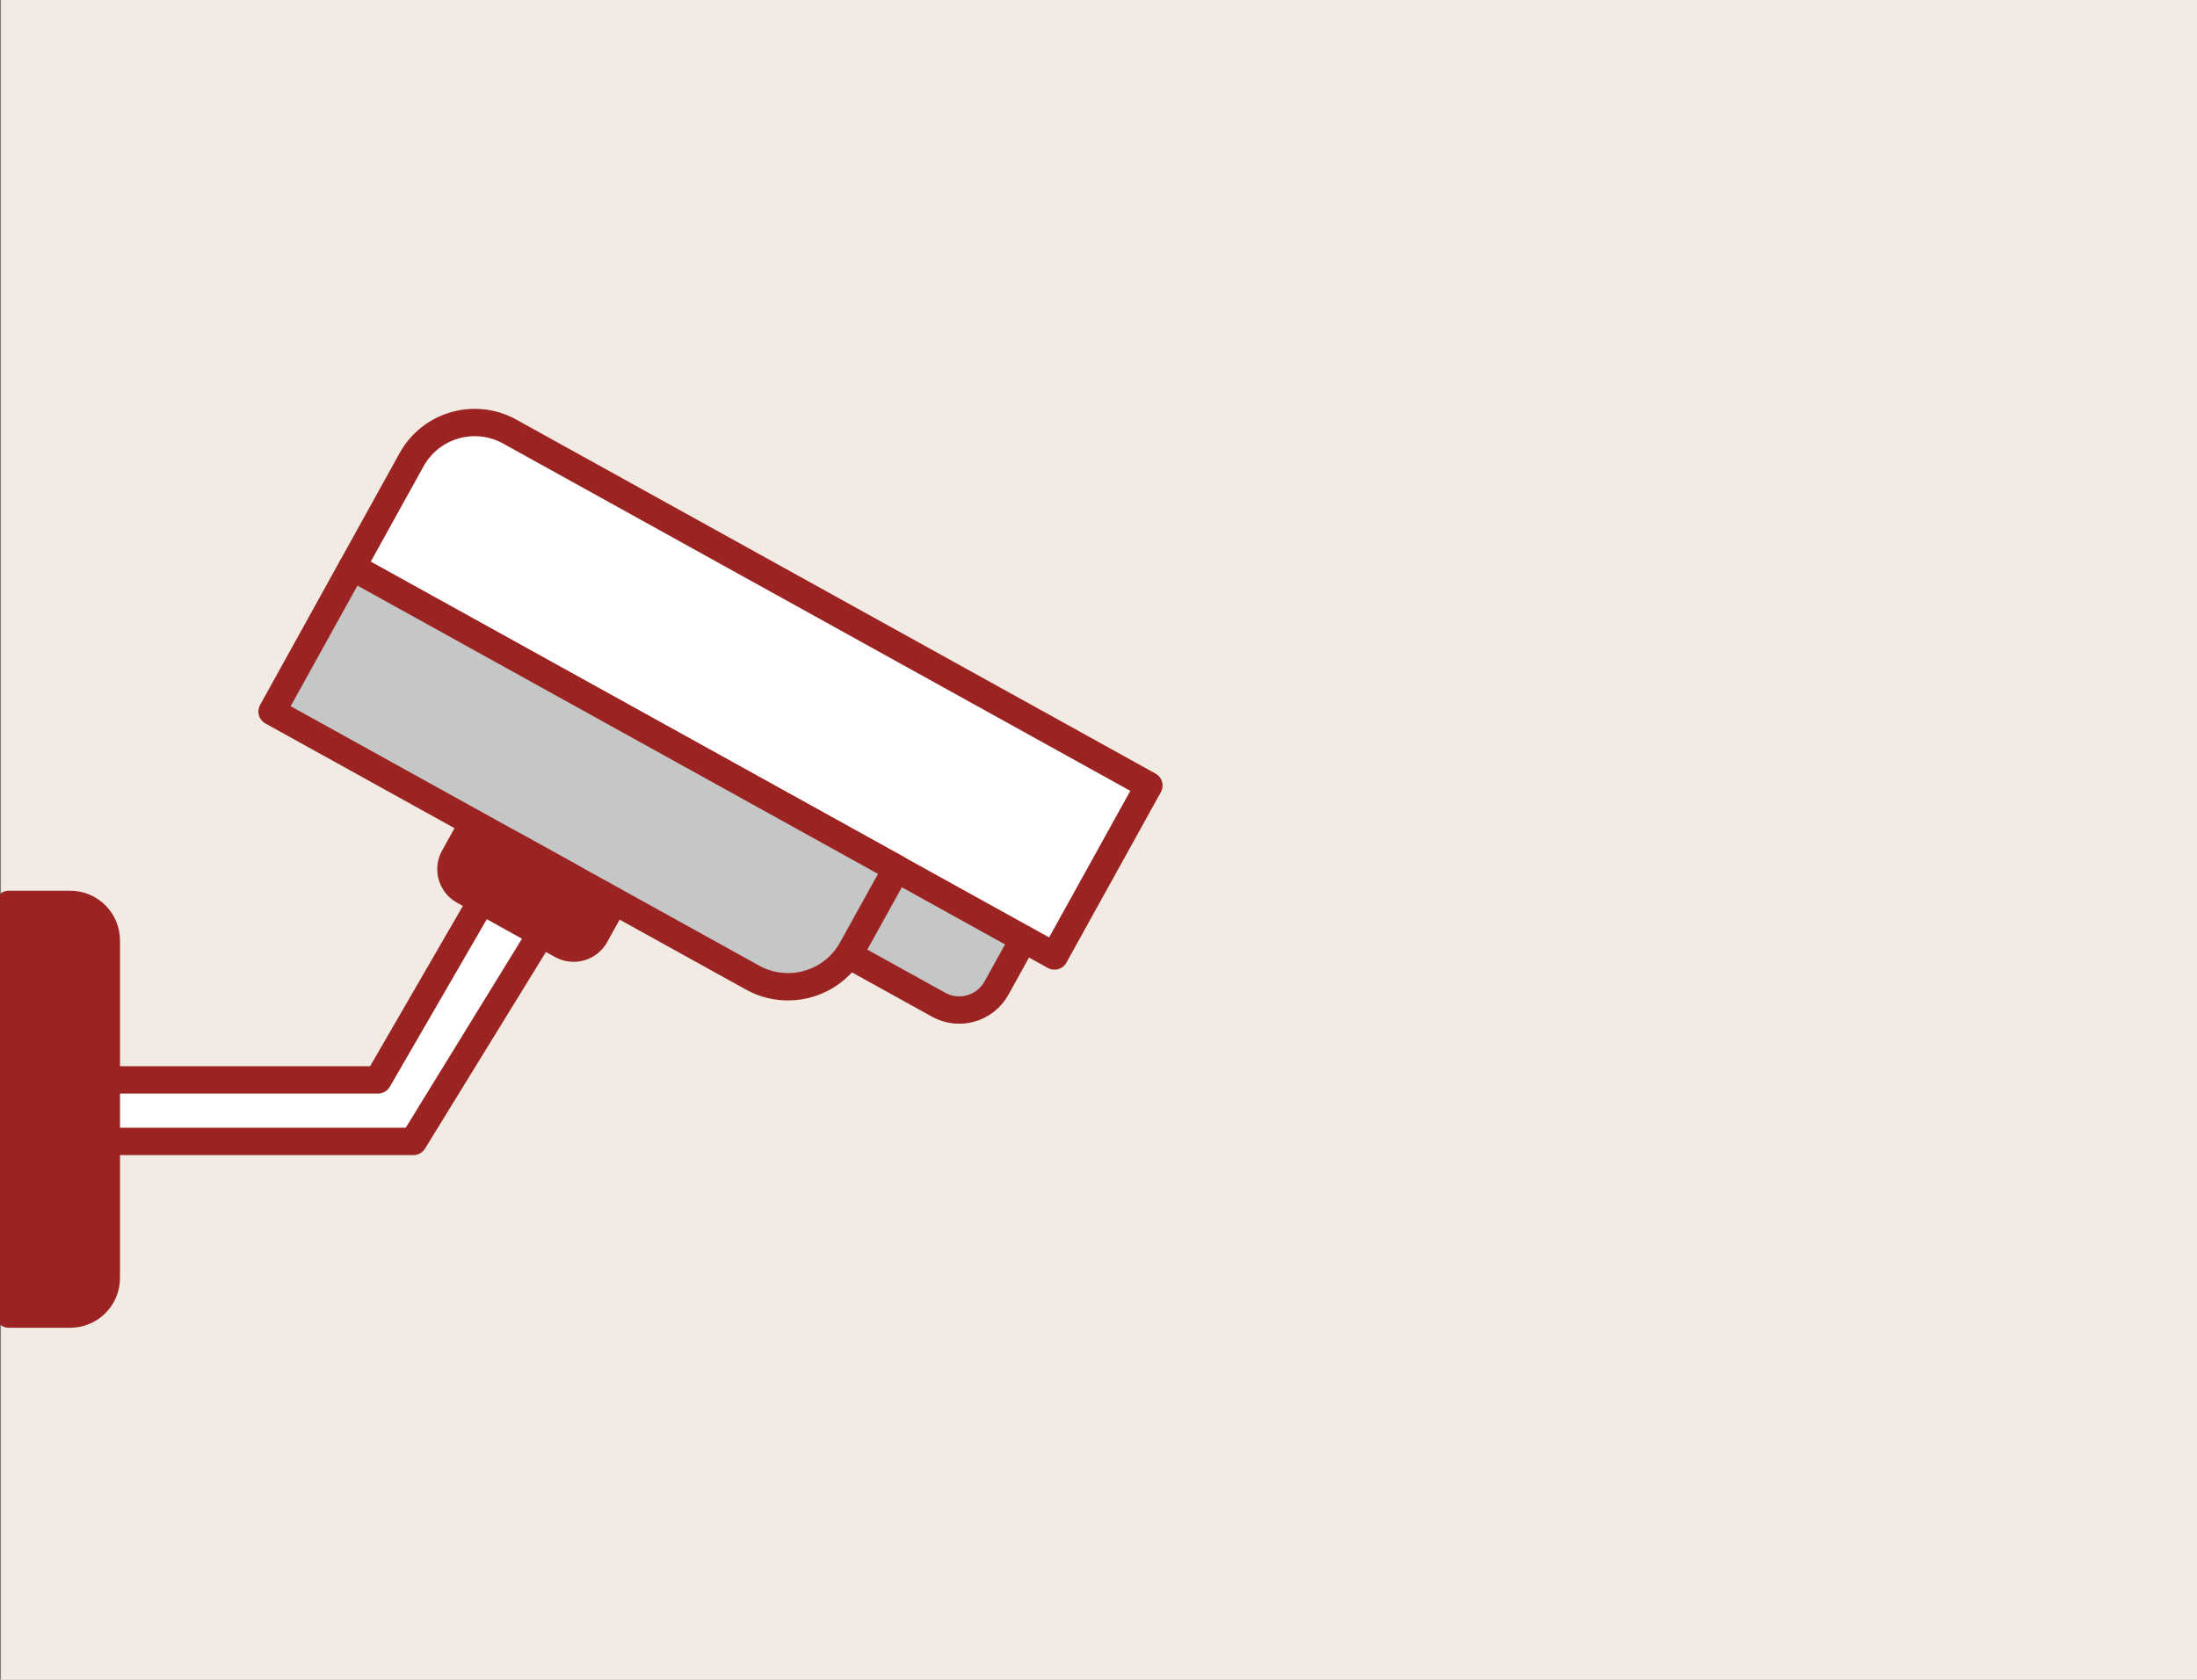 <?xml version="1.0" encoding="UTF-8"?>
<svg id="Ebene_1" data-name="Ebene 1" xmlns="http://www.w3.org/2000/svg" viewBox="0 0 481.89 368.5">
  <rect x="0" y="0" width="481.89" height="368.5" fill="#808080" stroke="none"/>
  <defs>
    <style>
      .cls-1 {
        fill: #f2ebe4;
      }

      .cls-2 {
        fill: #fff;
      }

      .cls-2, .cls-3, .cls-4 {
        stroke: #9b2423;
        stroke-linecap: round;
        stroke-linejoin: round;
        stroke-width: 6px;
      }

      .cls-3 {
        fill: #c5c6c6;
      }

      .cls-4 {
        fill: #9b2423;
      }
    </style>
  </defs>
  <rect class="cls-1" x=".22" width="481.89" height="368.5"/>
  <g>
    <path class="cls-3" d="M179.6,194.37h42.33v12.33c0,5.16-4.19,9.34-9.34,9.34h-32.99v-21.67h0Z" transform="translate(124.57 -71.58) rotate(28.98)"/>
    <path class="cls-4" d="M1.94,198.4H15.4c4.37,0,7.92,3.55,7.92,7.92v74.04c0,4.37-3.55,7.92-7.92,7.92H1.94v-89.87h0Z"/>
    <path class="cls-2" d="M92.39,126.99H252.66v42.75H76.56v-26.92c0-8.74,7.09-15.83,15.83-15.83Z" transform="translate(92.5 -61.18) rotate(28.98)"/>
    <path class="cls-3" d="M59.9,155.2H196.42v20.19c0,8.86-7.19,16.05-16.05,16.05H59.9v-36.24h0Z" transform="translate(100.03 -40.4) rotate(28.98)"/>
    <polygon class="cls-2" points="23.32 236.9 82.91 236.9 112.68 185.46 126.05 192.86 90.67 250.4 23.32 250.4 23.32 236.9"/>
    <path class="cls-4" d="M98.02,188.66h35.41v8.15c0,2.99-2.43,5.41-5.41,5.41h-24.59c-2.99,0-5.41-2.43-5.41-5.41v-8.15h0Z" transform="translate(109.19 -31.6) rotate(28.98)"/>
  </g>
</svg>
